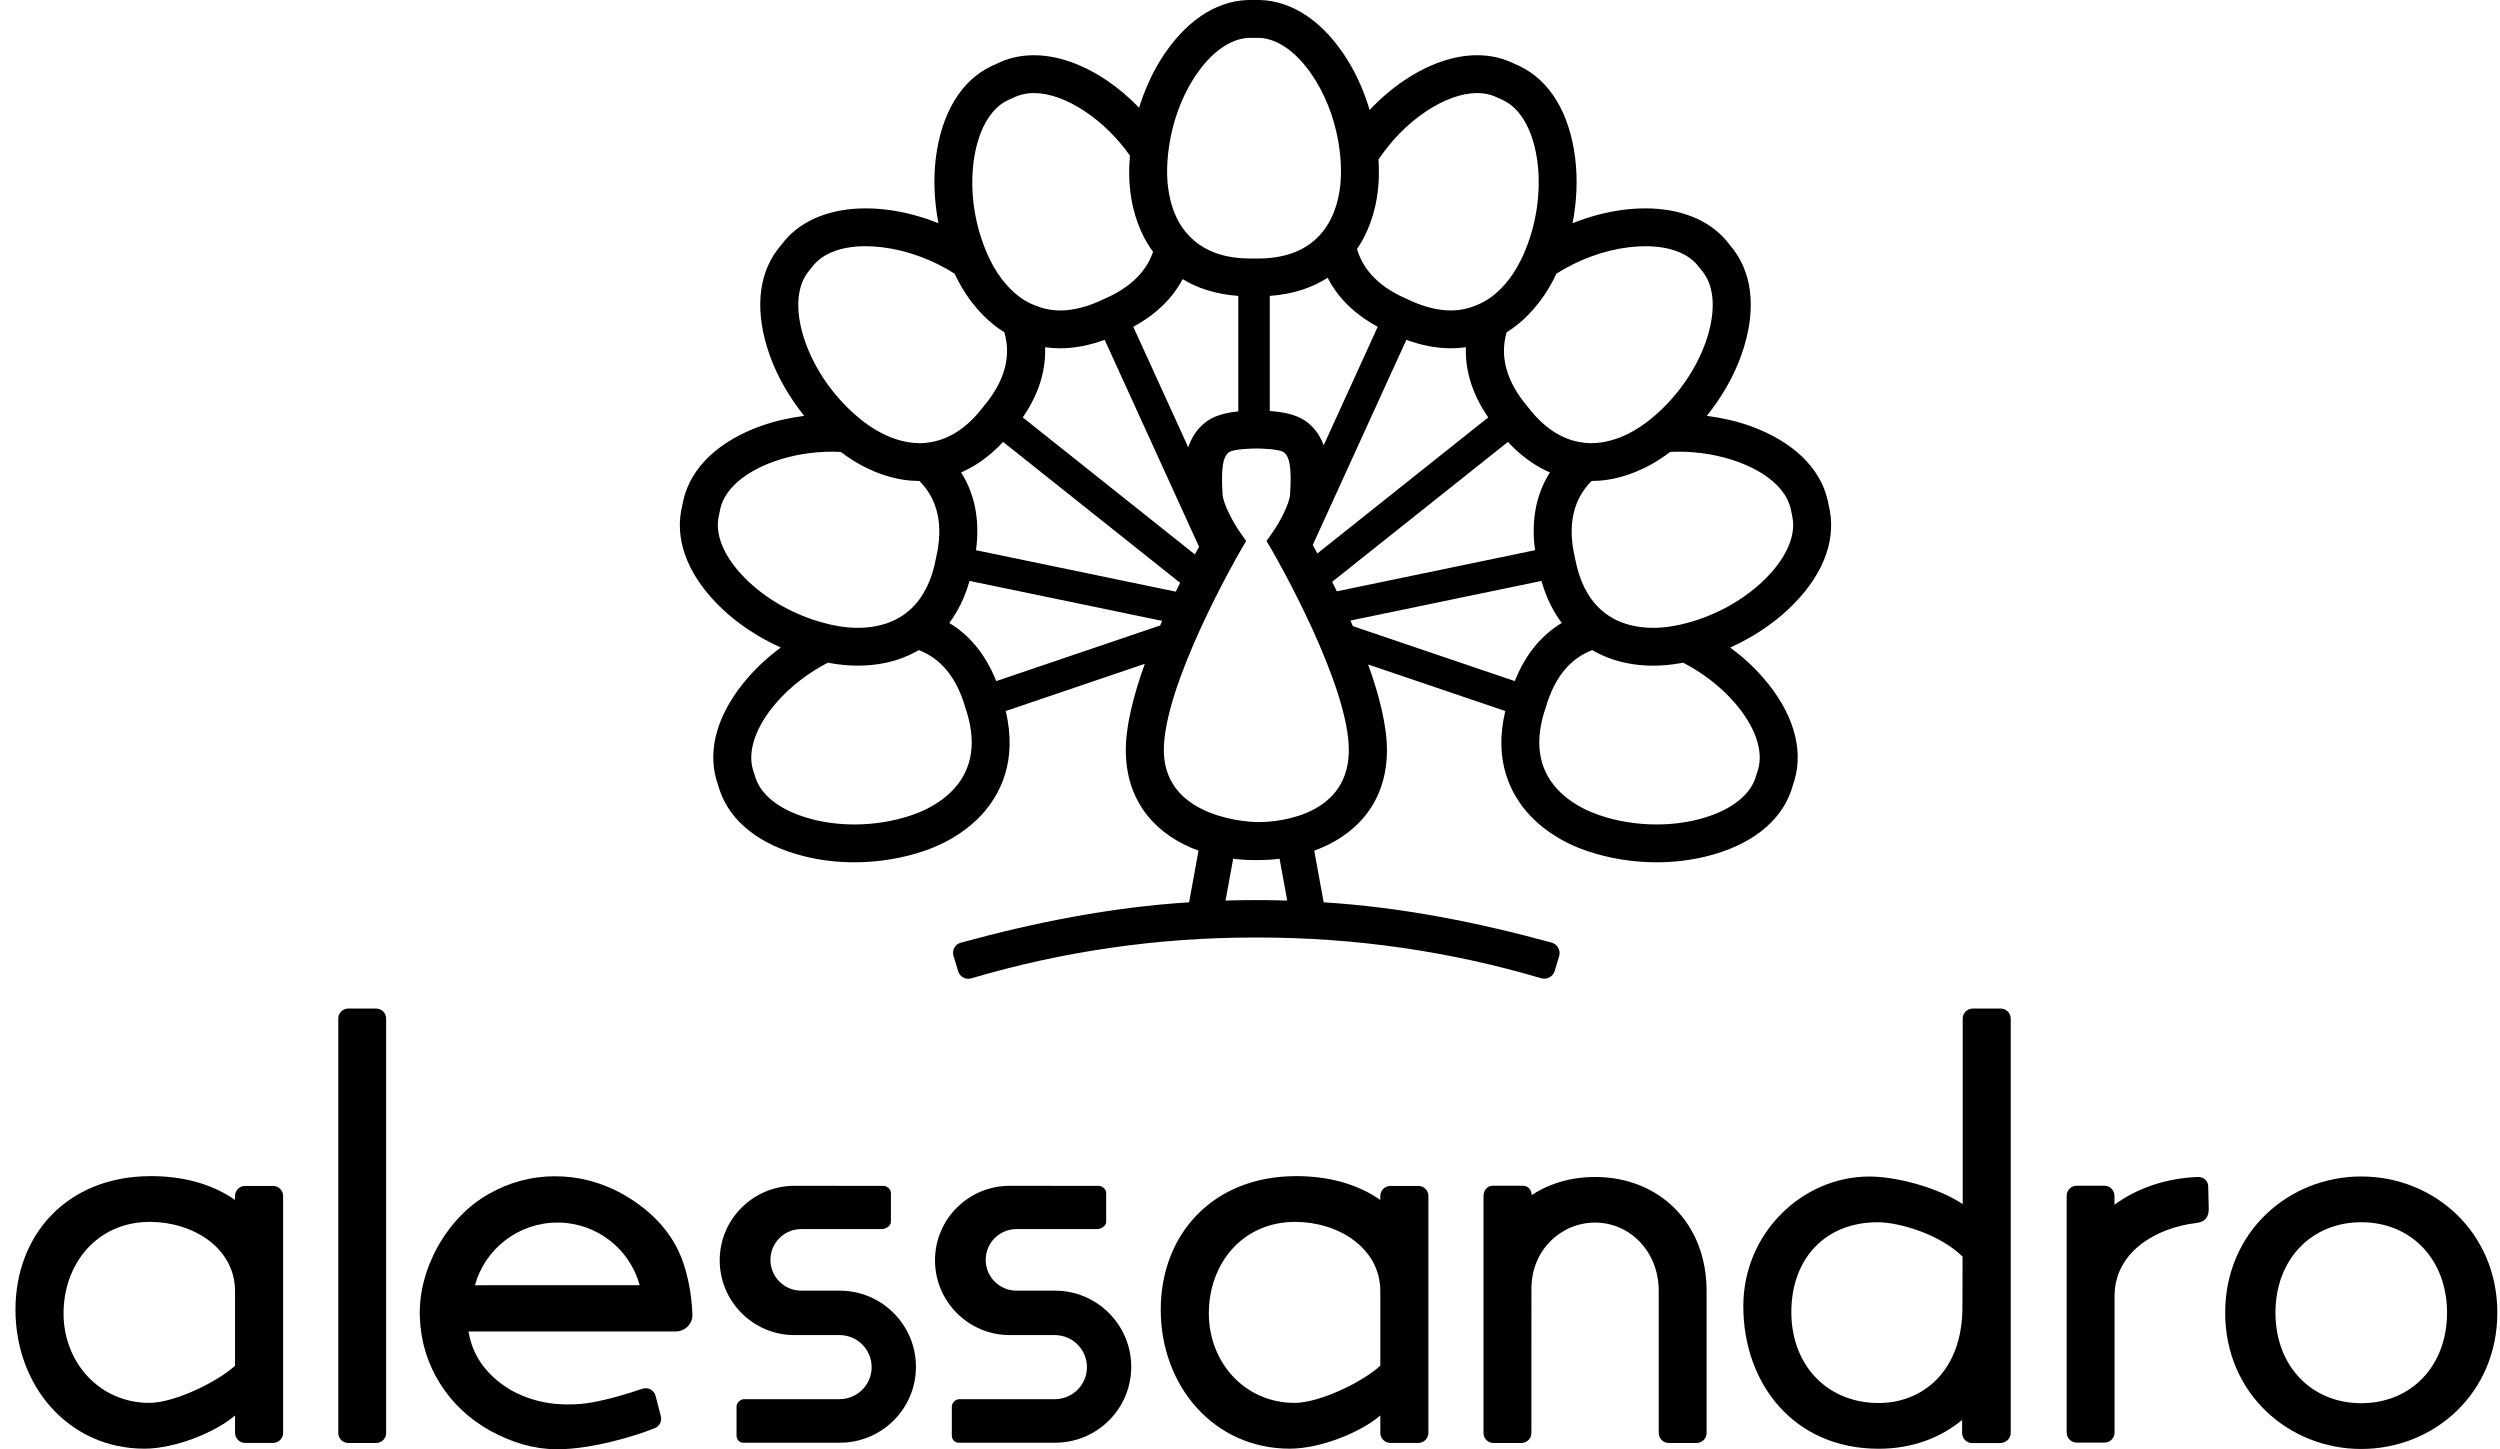 <svg width="138" height="80" viewBox="0 0 138 80" fill="none" xmlns="http://www.w3.org/2000/svg">
<g clip-path="url(#clip0_250_65)">
<path d="M130.341 64.941C126.329 64.941 122.83 68.009 122.83 72.462C122.83 76.915 126.329 79.983 130.341 79.983C134.354 79.983 137.852 76.915 137.852 72.462C137.852 68.009 134.354 64.941 130.341 64.941ZM130.341 77.457C127.596 77.457 125.605 75.41 125.605 72.462C125.605 69.514 127.596 67.467 130.341 67.467C133.086 67.467 135.077 69.514 135.077 72.462C135.077 75.41 133.086 77.457 130.341 77.457Z" fill="black"/>
<path d="M121.308 64.969C119.525 65.04 117.944 65.604 116.718 66.501V66.006C116.718 65.701 116.47 65.453 116.163 65.453H114.63C114.324 65.453 114.08 65.701 114.08 66.006V79.078C114.08 79.383 114.329 79.631 114.634 79.631H116.169C116.475 79.631 116.723 79.383 116.723 79.078V71.544C116.723 69.102 119.031 67.763 121.249 67.507C121.696 67.455 121.924 67.207 121.923 66.739L121.894 65.508C121.894 65.214 121.682 64.954 121.308 64.969Z" fill="black"/>
<path d="M110.992 56.226C110.992 55.92 110.743 55.672 110.437 55.672H108.898C108.59 55.672 108.342 55.92 108.342 56.226V66.466C106.898 65.506 104.599 64.944 103.193 64.944C99.486 64.944 96.231 68.07 96.231 72.096C96.231 76.365 99.004 79.971 103.706 79.971C105.503 79.971 107.083 79.398 108.31 78.38V79.104C108.31 79.41 108.56 79.658 108.866 79.658H110.404C110.712 79.658 110.992 79.41 110.992 79.104V56.226ZM103.705 77.447C100.872 77.447 98.882 75.372 98.882 72.428C98.882 69.45 100.781 67.468 103.644 67.468C104.823 67.468 107.054 68.116 108.334 69.364L108.326 72.153C108.326 75.715 106.105 77.447 103.705 77.447Z" fill="black"/>
<path d="M88.047 64.969C86.726 64.969 85.528 65.325 84.547 65.97C84.547 65.659 84.331 65.453 84.063 65.453H82.393C82.087 65.453 81.889 65.725 81.889 66.03V79.1C81.889 79.406 82.136 79.653 82.443 79.653H83.978C84.284 79.653 84.532 79.406 84.532 79.1L84.535 71.129C84.535 68.983 86.192 67.486 88.046 67.486C89.938 67.486 91.562 69.045 91.562 71.262V79.1C91.562 79.406 91.809 79.653 92.116 79.653H93.65C93.956 79.653 94.204 79.406 94.204 79.1V71.262C94.205 67.486 91.562 64.969 88.047 64.969Z" fill="black"/>
<path d="M78.848 66.018C78.848 65.711 78.598 65.463 78.291 65.463H76.751C76.444 65.463 76.194 65.711 76.194 66.018V66.236V66.238C74.988 65.391 73.413 64.922 71.556 64.922C66.909 64.922 64.073 68.17 64.073 72.294C64.073 76.535 67.03 79.967 71.194 79.967C72.887 79.967 75.124 79.063 76.194 78.132V79.095C76.194 79.401 76.444 79.649 76.751 79.649H78.291C78.598 79.649 78.848 79.401 78.848 79.095V66.018ZM66.728 72.504C66.728 69.765 68.569 67.448 71.496 67.448C73.832 67.448 76.194 68.855 76.194 71.284V75.386C75.224 76.286 72.833 77.439 71.465 77.439C68.69 77.439 66.728 75.181 66.728 72.504Z" fill="black"/>
<path d="M58.243 71.245H56.115C55.173 71.245 54.41 70.484 54.41 69.545C54.41 68.606 55.173 67.845 56.115 67.845H60.587C60.812 67.826 61.08 67.648 61.061 67.423V65.835C61.043 65.608 60.814 65.439 60.587 65.459L55.735 65.457C53.458 65.457 51.612 67.298 51.612 69.569C51.612 71.841 53.458 73.697 55.735 73.697H58.225C59.205 73.697 59.999 74.489 59.999 75.466C59.999 76.442 59.205 77.234 58.225 77.234H52.945C52.721 77.252 52.522 77.452 52.54 77.675V79.266C52.558 79.489 52.722 79.655 52.945 79.638H58.244C60.563 79.638 62.444 77.762 62.444 75.449C62.444 73.136 60.563 71.245 58.243 71.245Z" fill="black"/>
<path d="M46.36 71.245H44.231C43.29 71.245 42.527 70.484 42.527 69.545C42.527 68.606 43.29 67.845 44.231 67.845H48.703C48.929 67.826 49.196 67.648 49.178 67.423V65.835C49.159 65.608 48.931 65.439 48.703 65.459L43.852 65.457C41.575 65.457 39.728 67.298 39.728 69.569C39.728 71.841 41.575 73.697 43.852 73.697H46.342C47.321 73.697 48.115 74.489 48.115 75.466C48.115 76.442 47.321 77.234 46.342 77.234H41.062C40.837 77.252 40.638 77.452 40.657 77.675V79.266C40.674 79.489 40.838 79.655 41.062 79.638H46.36C48.679 79.638 50.56 77.762 50.56 75.449C50.56 73.136 48.679 71.245 46.36 71.245Z" fill="black"/>
<path d="M37.429 69.002C36.815 67.745 35.779 66.706 34.32 65.882C33.135 65.241 31.897 64.924 30.608 64.93C29.32 64.935 28.106 65.263 26.965 65.915C25.826 66.565 24.889 67.536 24.152 68.829C23.448 70.138 23.121 71.448 23.177 72.756C23.232 74.065 23.599 75.264 24.28 76.356C24.961 77.447 25.889 78.322 27.065 78.981C28.287 79.641 29.464 79.995 30.749 79.999C32.667 80.005 35.156 79.243 36.151 78.831C36.409 78.725 36.548 78.444 36.478 78.175L36.188 77.049C36.107 76.734 35.774 76.554 35.465 76.658C34.637 76.937 33.088 77.417 32.027 77.5C30.941 77.584 29.636 77.499 28.284 76.781C27.078 76.09 26.272 75.131 25.952 73.928C25.887 73.683 25.863 73.503 25.865 73.496H37.302C37.82 73.498 38.24 73.071 38.222 72.555C38.18 71.371 37.917 70 37.429 69.002ZM26.218 70.945C26.763 68.952 28.602 67.486 30.773 67.486C32.942 67.486 34.768 68.951 35.31 70.944L26.218 70.945Z" fill="black"/>
<path d="M20.761 55.672H19.227C18.921 55.672 18.673 55.92 18.673 56.225V79.101C18.673 79.406 18.921 79.653 19.227 79.653H20.761C21.068 79.653 21.315 79.406 21.315 79.101V56.225C21.315 55.92 21.068 55.672 20.761 55.672Z" fill="black"/>
<path d="M15.628 66.018C15.628 65.711 15.378 65.463 15.071 65.463H13.531C13.223 65.463 12.974 65.711 12.974 66.018V66.236V66.238C11.768 65.391 10.193 64.922 8.336 64.922C3.69 64.922 0.854 68.17 0.854 72.294C0.854 76.535 3.81 79.967 7.974 79.967C9.667 79.967 11.904 79.063 12.975 78.132V79.095C12.975 79.401 13.224 79.649 13.531 79.649H15.071C15.378 79.649 15.628 79.401 15.628 79.095L15.628 66.018ZM3.508 72.504C3.508 69.765 5.349 67.448 8.276 67.448C10.612 67.448 12.975 68.855 12.975 71.284V75.386C12.005 76.286 9.613 77.439 8.246 77.439C5.47 77.439 3.508 75.181 3.508 72.504Z" fill="black"/>
<path d="M95.509 35.743C96.694 35.209 97.799 34.493 98.712 33.636C100.523 31.936 101.338 30.004 101.008 28.199L101.004 28.173L100.998 28.148L100.892 27.636L100.887 27.61L100.88 27.585C100.461 25.798 98.941 24.351 96.601 23.512C95.85 23.243 95.042 23.062 94.216 22.955C95.023 21.952 95.677 20.826 96.1 19.66C96.946 17.326 96.799 15.237 95.687 13.774L95.671 13.753L95.654 13.733L95.328 13.325L95.311 13.304L95.294 13.284C94.327 12.135 92.74 11.502 90.827 11.502C90.441 11.502 90.039 11.528 89.632 11.578C88.683 11.695 87.726 11.955 86.806 12.321C87.037 11.121 87.094 9.89 86.949 8.722C86.643 6.259 85.563 4.462 83.907 3.661L83.883 3.65L83.86 3.639L83.383 3.422L83.359 3.412L83.336 3.402C82.782 3.167 82.177 3.048 81.537 3.048C80.256 3.048 78.865 3.529 77.512 4.44C76.829 4.899 76.187 5.451 75.603 6.07C75.315 5.105 74.916 4.179 74.407 3.35C73.106 1.236 71.376 0.046 69.537 0L69.51 0H69.484H68.96H68.934L68.908 0C67.068 0.046 65.339 1.236 64.038 3.35C63.551 4.143 63.165 5.025 62.879 5.945C62.329 5.378 61.731 4.867 61.096 4.44C59.743 3.53 58.352 3.049 57.071 3.049C56.43 3.049 55.825 3.167 55.272 3.402L55.248 3.412L55.225 3.423L54.748 3.639L54.724 3.65L54.701 3.662C53.045 4.463 51.965 6.26 51.658 8.722C51.514 9.89 51.571 11.122 51.802 12.322C50.882 11.955 49.925 11.696 48.976 11.578C48.569 11.528 48.167 11.502 47.781 11.502C45.867 11.502 44.28 12.135 43.313 13.284L43.296 13.304L43.28 13.325L42.953 13.733L42.937 13.754L42.921 13.774C41.809 15.237 41.662 17.327 42.508 19.66C42.93 20.826 43.585 21.952 44.392 22.956C43.566 23.063 42.758 23.244 42.007 23.512C39.667 24.352 38.147 25.799 37.727 27.585L37.721 27.611L37.716 27.637L37.609 28.148L37.604 28.174L37.599 28.199C37.269 30.005 38.085 31.936 39.895 33.636C40.808 34.493 41.913 35.209 43.099 35.742C42.427 36.239 41.811 36.801 41.281 37.412C39.652 39.287 39.036 41.29 39.548 43.054L39.555 43.078L39.563 43.103L39.721 43.602L39.729 43.626L39.737 43.651C40.336 45.386 41.995 46.672 44.409 47.27C45.288 47.489 46.216 47.599 47.165 47.599C48.484 47.599 49.819 47.38 51.027 46.966C52.622 46.419 53.621 45.587 54.177 44.985C55.192 43.888 56.182 42.031 55.515 39.249L63.195 36.642C62.565 38.388 62.113 40.147 62.146 41.566C62.211 44.409 63.944 46.156 66.158 46.956L65.638 49.808C61.338 50.076 57.13 50.916 53.036 52.036C52.721 52.122 52.539 52.453 52.633 52.765L52.89 53.615C52.982 53.922 53.307 54.095 53.617 54.004C58.672 52.508 63.921 51.751 69.229 51.751C69.27 51.751 69.311 51.752 69.352 51.752C69.393 51.752 69.434 51.751 69.475 51.751C74.777 51.751 80.019 52.506 85.069 53.998C85.388 54.092 85.724 53.914 85.82 53.596L86.065 52.784C86.162 52.461 85.974 52.12 85.648 52.031C81.561 50.914 77.359 50.075 73.066 49.808L72.546 46.956C74.762 46.155 76.493 44.408 76.558 41.566C76.591 40.157 76.146 38.413 75.523 36.68L83.092 39.249C82.424 42.031 83.415 43.888 84.43 44.985C84.986 45.587 85.985 46.419 87.582 46.966C88.788 47.38 90.123 47.599 91.442 47.599C92.392 47.599 93.318 47.489 94.198 47.271C96.612 46.672 98.271 45.386 98.87 43.651L98.878 43.626L98.886 43.602L99.044 43.103L99.052 43.078L99.059 43.054C99.57 41.29 98.955 39.287 97.328 37.412C96.797 36.801 96.181 36.239 95.509 35.743ZM95.892 25.478C97.518 26.061 98.593 27.003 98.842 28.061L98.948 28.573C99.144 29.643 98.534 30.934 97.277 32.115C96.155 33.168 94.682 33.971 93.15 34.38C92.906 34.446 92.661 34.503 92.416 34.547C91.993 34.625 91.604 34.656 91.257 34.656C90.597 34.656 90.08 34.544 89.719 34.427C89.186 34.255 88.728 33.984 88.338 33.625C87.636 32.978 87.165 32.035 86.939 30.798C86.517 29.002 86.831 27.578 87.854 26.551C88.151 26.549 88.455 26.527 88.756 26.479C89.568 26.354 90.817 25.99 92.161 24.971C92.172 24.964 92.182 24.954 92.193 24.946C92.347 24.939 92.503 24.933 92.658 24.933C93.771 24.933 94.885 25.117 95.892 25.478ZM85.851 15.237C85.872 15.195 85.888 15.151 85.908 15.109C87.117 14.341 88.515 13.821 89.89 13.651C90.215 13.611 90.528 13.591 90.827 13.591C92.106 13.591 93.123 13.953 93.691 14.627L94.018 15.036C94.676 15.903 94.717 17.329 94.13 18.95C93.593 20.433 92.603 21.849 91.377 22.914C91.22 23.051 91.06 23.184 90.895 23.308C89.899 24.062 89.007 24.327 88.434 24.416C88.228 24.448 88.025 24.464 87.825 24.464C87.6 24.464 87.379 24.436 87.161 24.396C86.116 24.201 85.161 23.549 84.311 22.43C83.153 21.056 82.777 19.683 83.168 18.341C83.281 18.271 83.392 18.198 83.501 18.12C84.167 17.641 85.115 16.752 85.851 15.237ZM84.733 30.371L73.793 32.641C73.707 32.463 73.62 32.285 73.536 32.116L83.236 24.394C84.009 25.224 84.802 25.754 85.554 26.078C84.909 27.096 84.48 28.495 84.733 30.371ZM72.719 30.55C72.627 30.381 72.542 30.227 72.464 30.085L77.631 18.758C78.472 19.067 79.296 19.226 80.09 19.226C80.371 19.226 80.647 19.204 80.918 19.166C80.875 20.297 81.172 21.62 82.15 23.041L72.719 30.55ZM75.169 13.329C75.576 12.618 76.071 11.418 76.112 9.734C76.12 9.426 76.111 9.115 76.093 8.804C76.789 7.765 77.683 6.844 78.683 6.171C79.693 5.491 80.687 5.137 81.537 5.137C81.891 5.137 82.221 5.199 82.516 5.324L82.993 5.54C83.973 6.015 84.658 7.268 84.871 8.978C85.063 10.528 84.833 12.218 84.238 13.712C84.154 13.92 84.064 14.126 83.967 14.326C83.421 15.449 82.747 16.088 82.277 16.425C82.026 16.605 81.763 16.74 81.494 16.851C81.051 17.035 80.585 17.137 80.09 17.137C79.347 17.137 78.549 16.931 77.697 16.519C76.187 15.879 75.257 14.945 74.906 13.744C75.001 13.604 75.091 13.465 75.169 13.329ZM76.05 18.039L73.068 24.579C72.912 24.161 72.681 23.776 72.327 23.45C71.965 23.117 71.409 22.777 70.091 22.686V16.334C71.442 16.237 72.484 15.85 73.284 15.333C73.777 16.298 74.627 17.266 76.05 18.039ZM64.533 8.067C64.724 6.778 65.165 5.512 65.823 4.442C66.727 2.973 67.871 2.116 68.96 2.089H69.484C70.575 2.116 71.718 2.973 72.621 4.442C73.318 5.575 73.777 6.926 73.947 8.293C74.005 8.757 74.03 9.223 74.019 9.683C73.988 10.931 73.639 11.791 73.351 12.293C73.161 12.624 72.934 12.914 72.672 13.163C71.896 13.899 70.808 14.271 69.42 14.271C69.355 14.271 69.289 14.27 69.222 14.268C69.155 14.27 69.089 14.271 69.024 14.271C67.721 14.271 66.688 13.936 65.924 13.287C65.599 13.011 65.317 12.684 65.093 12.293C65.016 12.158 64.935 11.995 64.856 11.809C64.694 11.424 64.547 10.927 64.474 10.313C64.45 10.114 64.432 9.907 64.426 9.683C64.413 9.148 64.453 8.606 64.533 8.067ZM65.283 15.409C66.066 15.888 67.071 16.241 68.354 16.334V22.708C67.22 22.823 66.715 23.139 66.377 23.45C65.991 23.806 65.747 24.229 65.592 24.692L62.557 18.039C63.943 17.285 64.786 16.349 65.283 15.409ZM53.053 26.078C53.806 25.754 54.6 25.224 55.372 24.394L65.142 32.172C65.064 32.329 64.983 32.494 64.903 32.659L53.875 30.371C54.128 28.495 53.698 27.096 53.053 26.078ZM56.457 23.041C57.436 21.62 57.732 20.297 57.69 19.166C57.961 19.204 58.237 19.226 58.518 19.226C59.312 19.226 60.136 19.067 60.977 18.757L66.187 30.182C66.115 30.312 66.039 30.453 65.957 30.604L56.457 23.041ZM53.737 8.978C53.949 7.268 54.634 6.015 55.615 5.54L56.092 5.324C56.387 5.199 56.717 5.137 57.072 5.137C57.921 5.137 58.914 5.491 59.924 6.171C60.855 6.798 61.697 7.635 62.371 8.586C62.341 8.97 62.323 9.354 62.333 9.735C62.374 11.418 62.868 12.618 63.275 13.329C63.383 13.517 63.508 13.71 63.65 13.903C63.264 15.027 62.353 15.907 60.91 16.519C60.059 16.931 59.26 17.137 58.518 17.137C58.023 17.137 57.557 17.034 57.114 16.851C56.844 16.74 56.581 16.605 56.332 16.425C55.861 16.087 55.186 15.449 54.641 14.325C54.543 14.126 54.453 13.92 54.37 13.711C53.774 12.218 53.544 10.528 53.737 8.978ZM44.59 15.036L44.916 14.627C45.485 13.953 46.502 13.591 47.781 13.591C48.08 13.591 48.393 13.611 48.718 13.651C50.092 13.821 51.491 14.341 52.7 15.109C52.72 15.151 52.736 15.196 52.757 15.238C53.493 16.752 54.441 17.641 55.107 18.12C55.216 18.198 55.328 18.27 55.44 18.341C55.831 19.683 55.454 21.056 54.297 22.43C53.447 23.548 52.491 24.201 51.447 24.395C51.229 24.436 51.008 24.464 50.782 24.464C50.582 24.464 50.379 24.448 50.173 24.416C49.601 24.327 48.709 24.062 47.712 23.308C47.547 23.183 47.388 23.051 47.231 22.914C46.004 21.848 45.015 20.433 44.477 18.95C43.89 17.329 43.931 15.902 44.59 15.036ZM41.331 32.115C40.073 30.934 39.464 29.643 39.66 28.573L39.766 28.061C40.014 27.003 41.09 26.061 42.715 25.478C43.722 25.117 44.837 24.933 45.95 24.933C46.105 24.933 46.26 24.939 46.415 24.946C46.426 24.955 46.436 24.964 46.447 24.972C47.791 25.99 49.04 26.354 49.851 26.48C50.153 26.527 50.457 26.549 50.754 26.551C51.776 27.578 52.09 29.002 51.669 30.798C51.443 32.035 50.971 32.978 50.269 33.625C49.88 33.984 49.421 34.255 48.888 34.427C48.527 34.544 48.01 34.656 47.351 34.656C47.003 34.656 46.616 34.625 46.191 34.547C45.946 34.503 45.701 34.446 45.458 34.38C43.925 33.971 42.453 33.168 41.331 32.115ZM52.638 43.569C52.245 43.994 51.529 44.585 50.345 44.99C49.341 45.336 48.247 45.51 47.166 45.51C46.397 45.51 45.634 45.422 44.914 45.243C43.237 44.827 42.072 43.999 41.717 42.971L41.559 42.473C41.256 41.428 41.732 40.082 42.863 38.779C43.632 37.895 44.62 37.138 45.702 36.577C45.74 36.584 45.778 36.595 45.816 36.601C46.333 36.696 46.85 36.744 47.351 36.744C48.123 36.744 48.858 36.633 49.536 36.413C49.913 36.291 50.316 36.12 50.718 35.886C51.945 36.351 52.807 37.411 53.282 39.046C53.919 40.896 53.703 42.418 52.638 43.569ZM64.04 34.526L54.993 37.596C54.342 35.965 53.383 34.978 52.399 34.387C52.854 33.782 53.246 33.022 53.519 32.067L64.151 34.272C64.114 34.356 64.077 34.441 64.04 34.526ZM69.475 49.685C69.434 49.685 69.393 49.686 69.352 49.686C69.311 49.686 69.27 49.685 69.23 49.685C68.739 49.685 68.233 49.694 67.65 49.711L68.071 47.403C68.453 47.45 68.838 47.476 69.224 47.476C69.261 47.476 69.303 47.476 69.352 47.474C69.4 47.476 69.44 47.476 69.47 47.476C69.859 47.476 70.248 47.45 70.633 47.403L71.054 49.711C70.471 49.694 69.965 49.685 69.475 49.685ZM69.478 45.38C69.448 45.38 69.404 45.379 69.35 45.377C69.295 45.379 64.332 45.301 64.245 41.517C64.162 37.895 68.287 30.722 68.462 30.419L68.788 29.864L68.42 29.339C68.064 28.826 67.521 27.821 67.487 27.291C67.386 25.714 67.539 25.232 67.8 24.991C68.052 24.76 69.301 24.757 69.349 24.757H69.35H69.352C69.398 24.757 70.648 24.76 70.9 24.991C71.161 25.232 71.314 25.714 71.212 27.291C71.179 27.821 70.636 28.826 70.279 29.339L69.912 29.864L70.238 30.419C70.413 30.722 74.537 37.894 74.454 41.517C74.368 45.301 69.987 45.38 69.478 45.38ZM83.615 37.596L74.681 34.564C74.636 34.46 74.591 34.357 74.546 34.254L85.088 32.067C85.361 33.022 85.753 33.782 86.209 34.387C85.225 34.978 84.265 35.965 83.615 37.596ZM97.048 42.473L96.89 42.971C96.535 43.999 95.371 44.828 93.694 45.244C92.974 45.422 92.211 45.51 91.442 45.51C90.361 45.51 89.268 45.336 88.263 44.99C87.079 44.585 86.362 43.994 85.969 43.569C84.905 42.418 84.688 40.896 85.327 39.047C85.801 37.411 86.662 36.352 87.89 35.886C88.292 36.12 88.695 36.291 89.073 36.414C89.75 36.633 90.484 36.745 91.258 36.745C91.758 36.745 92.275 36.697 92.794 36.602C92.831 36.595 92.869 36.584 92.905 36.577C93.988 37.139 94.977 37.896 95.744 38.78C96.877 40.082 97.351 41.428 97.048 42.473Z" fill="black"/>
</g>
<defs>
<clipPath id="clip0_250_65">
<rect width="137" height="80" fill="white" transform="translate(0.854)"/>
</clipPath>
</defs>
</svg>
